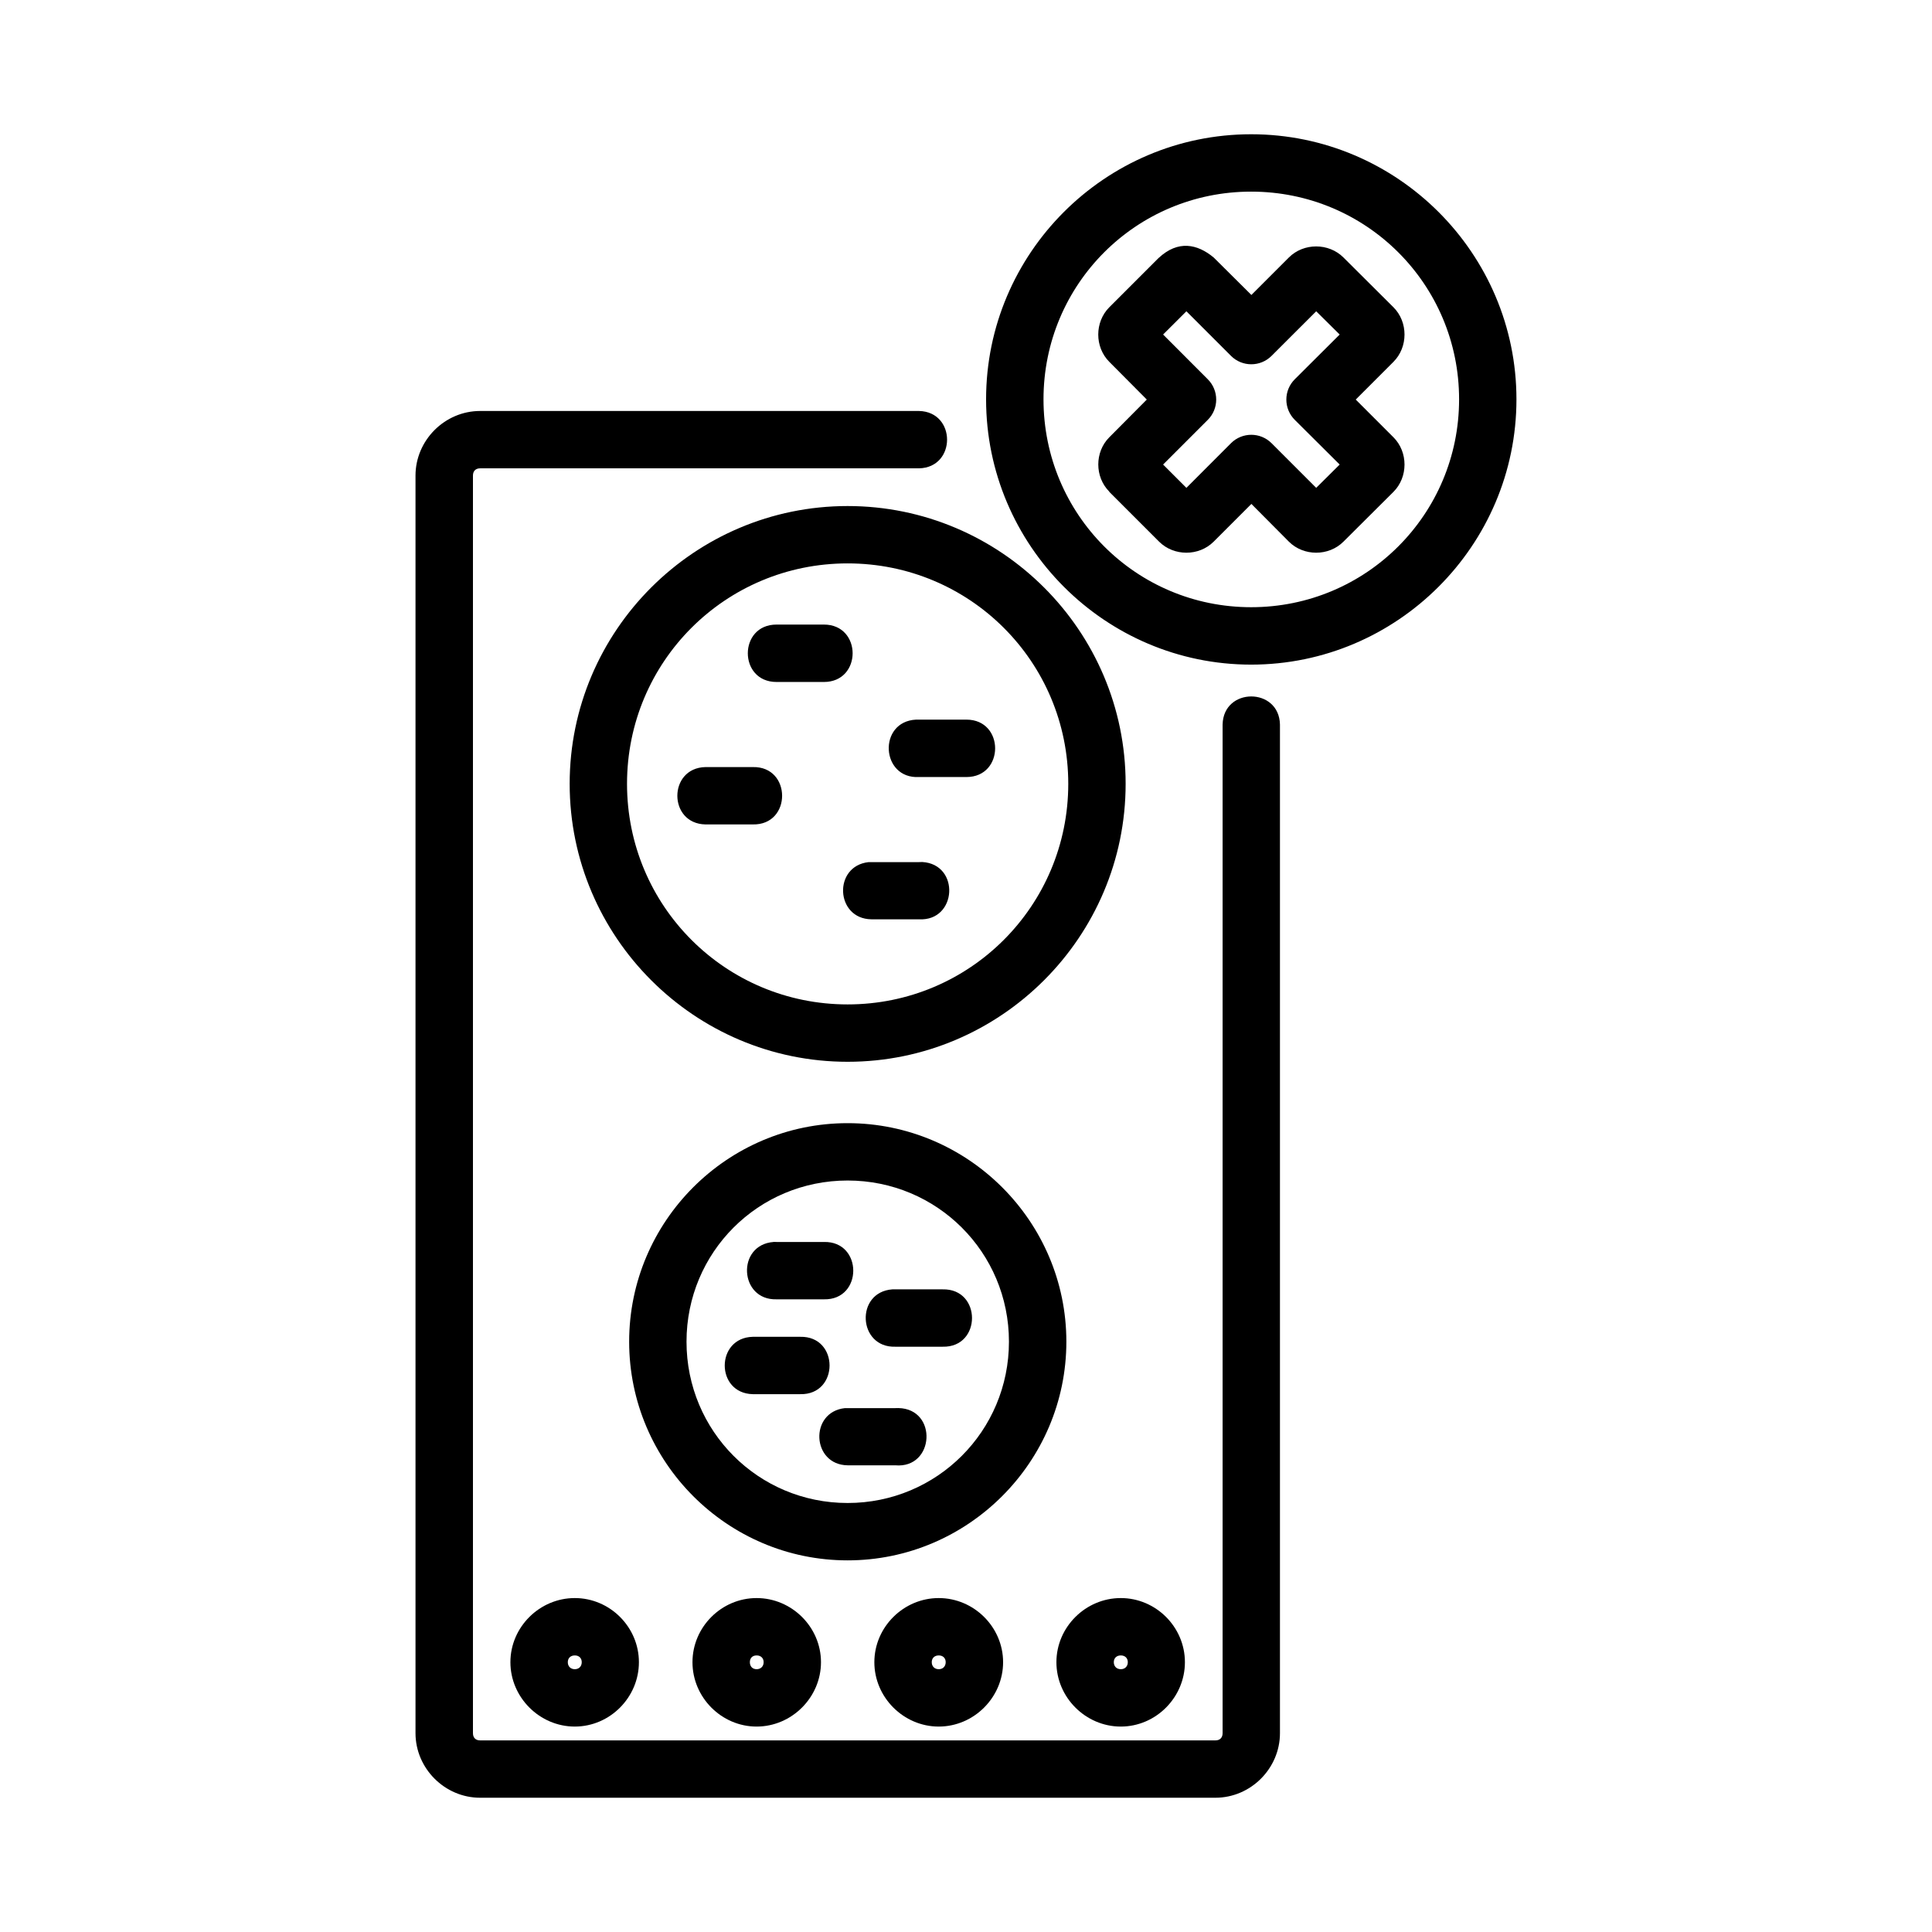 <?xml version="1.0" encoding="UTF-8"?>
<!-- Uploaded to: ICON Repo, www.svgrepo.com, Generator: ICON Repo Mixer Tools -->
<svg fill="#000000" width="800px" height="800px" version="1.1" viewBox="144 144 512 512" xmlns="http://www.w3.org/2000/svg">
 <path d="m475.57 179.58c-38.711 0-70.246 31.535-70.246 70.246s31.535 70.305 70.246 70.305c38.711 0 70.305-31.594 70.305-70.305s-31.594-70.246-70.305-70.246zm0 15.203c30.496 0 55.105 24.547 55.105 55.043s-24.609 55.09-55.105 55.09c-30.496 0-55.031-24.594-55.031-55.09s24.535-55.043 55.031-55.043zm-24.508 17.562-13.078 13.078c-3.91 3.91-3.918 10.562 0 14.473l9.93 9.992-9.93 9.992c-3.906 3.906-3.898 10.508 0 14.414v0.059l13.184 13.184c3.91 3.91 10.562 3.918 14.473 0l9.992-9.992 9.93 9.992c3.91 3.91 10.562 3.918 14.473 0l13.242-13.184c3.91-3.91 3.918-10.562 0-14.473l-9.992-9.992 9.992-9.992c3.91-3.91 3.918-10.562 0-14.473l-13.242-13.184c-3.91-3.91-10.562-3.918-14.473 0l-9.93 9.93-9.992-9.93c-4.32-3.582-9.418-4.684-14.578 0.117zm7.348 14.148 11.832 11.832c2.965 2.949 7.754 2.949 10.719 0l11.848-11.832 6.219 6.16-11.891 11.848c-2.988 2.973-2.988 7.805 0 10.777l11.891 11.832-6.219 6.176-11.848-11.848c-2.965-2.949-7.754-2.949-10.719 0l-11.832 11.848-6.176-6.176 11.832-11.832c2.988-2.973 2.988-7.805 0-10.777l-11.832-11.848zm-187.18 26.422c-9.355 0-17.117 7.762-17.117 17.117v333.27c0 9.355 7.762 17.117 17.117 17.117h194.87c9.355 0 17.102-7.762 17.102-17.117v-267.3c-0.219-9.918-14.988-9.918-15.199 0v267.3c0 1.195-0.707 1.918-1.898 1.918h-194.87c-1.199 0-1.898-0.723-1.898-1.918v-333.27c0-1.195 0.707-1.918 1.898-1.918h116.31c9.918-0.207 9.918-14.988 0-15.199zm97.398 25.191c-40.59 0-73.66 33.023-73.66 73.617 0 40.59 33.07 73.66 73.66 73.66 40.59 0 73.676-33.07 73.676-73.66 0-40.59-33.086-73.617-73.676-73.617zm0 15.199c32.375 0 58.473 26.039 58.473 58.414s-26.098 58.461-58.473 58.461-58.461-26.086-58.461-58.461 26.082-58.414 58.461-58.414zm-18.84 16.211c-10.145 0-10.145 15.215 0 15.215h12.559c10.145 0 10.145-15.215 0-15.215zm36.965 25.191c-10.145 0.523-9.355 15.742 0.785 15.215h12.574c10.145 0 10.145-15.215 0-15.215h-12.574c-0.258-0.016-0.523-0.016-0.785 0zm-55.816 12.574c-9.91 0.238-9.91 14.98 0 15.199h12.559c10.363 0.238 10.363-15.434 0-15.199zm57.434 25.16c-0.277-0.004-0.555 0.004-0.832 0.027h-12.617c-0.242-0.016-0.484-0.016-0.727 0-9.473 1.043-8.805 15.027 0.727 15.156h12.617c10.125 0.555 10.957-14.633 0.832-15.188zm-19.742 69.207c-31.902 0-57.895 26.004-57.895 57.91 0 31.902 25.992 57.953 57.895 57.953 31.902 0 57.969-26.051 57.969-57.953s-26.066-57.91-57.969-57.91zm0 15.199c23.688 0 42.754 19.02 42.754 42.707s-19.066 42.754-42.754 42.754-42.695-19.062-42.695-42.754c0-23.688 19.004-42.707 42.695-42.707zm-19.609 16.27-0.016 0.016c-9.879 0.742-9.129 15.461 0.773 15.199h12.574c10.363 0.238 10.363-15.434 0-15.199h-12.574c-0.25-0.016-0.504-0.023-0.758-0.016zm31.457 12.574c-9.898 0.734-9.137 15.496 0.785 15.199h12.559c10.363 0.238 10.363-15.434 0-15.199h-12.559c-0.258-0.016-0.523-0.016-0.785 0zm-36.98 12.574c-9.91 0.238-9.91 14.98 0 15.199h12.574c10.363 0.238 10.363-15.434 0-15.199zm38.598 18.883c-0.277-0.008-0.555-0.004-0.832 0.016h-12.633c-0.242-0.016-0.484-0.016-0.727 0-9.473 1.043-8.805 15.027 0.727 15.156h12.633c10.438 0.922 11.309-14.949 0.832-15.172zm-85.773 50.352c-9.32 0-17.059 7.68-17.059 16.996 0 9.32 7.738 17.059 17.059 17.059 9.32 0 16.996-7.738 16.996-17.059s-7.676-16.996-16.996-16.996zm48.188 0c-9.32 0-16.996 7.68-16.996 16.996 0 9.32 7.676 17.059 16.996 17.059 9.32 0 17.059-7.738 17.059-17.059s-7.738-16.996-17.059-16.996zm48.262 0c-9.32 0-17.059 7.68-17.059 16.996 0 9.32 7.738 17.059 17.059 17.059 9.32 0 17.059-7.738 17.059-17.059s-7.738-16.996-17.059-16.996zm48.246 0c-9.32 0-17.059 7.68-17.059 16.996 0 9.32 7.738 17.059 17.059 17.059 9.32 0 16.996-7.738 16.996-17.059s-7.676-16.996-16.996-16.996zm-144.69 15.203c1.102 0 1.84 0.691 1.84 1.793s-0.734 1.855-1.84 1.855c-1.102 0-1.855-0.746-1.855-1.855 0-1.102 0.75-1.793 1.855-1.793zm48.188 0c1.102 0 1.855 0.691 1.855 1.793s-0.754 1.855-1.855 1.855c-1.105 0-1.797-0.746-1.797-1.855 0-1.102 0.691-1.793 1.797-1.793zm48.262 0c1.102 0 1.84 0.691 1.84 1.793s-0.738 1.855-1.84 1.855c-1.105 0-1.855-0.746-1.855-1.855 0-1.102 0.75-1.793 1.855-1.793zm48.246 0c1.105 0 1.855 0.691 1.855 1.793s-0.75 1.855-1.855 1.855c-1.102 0-1.855-0.746-1.855-1.855 0-1.102 0.754-1.793 1.855-1.793z"/>
</svg>